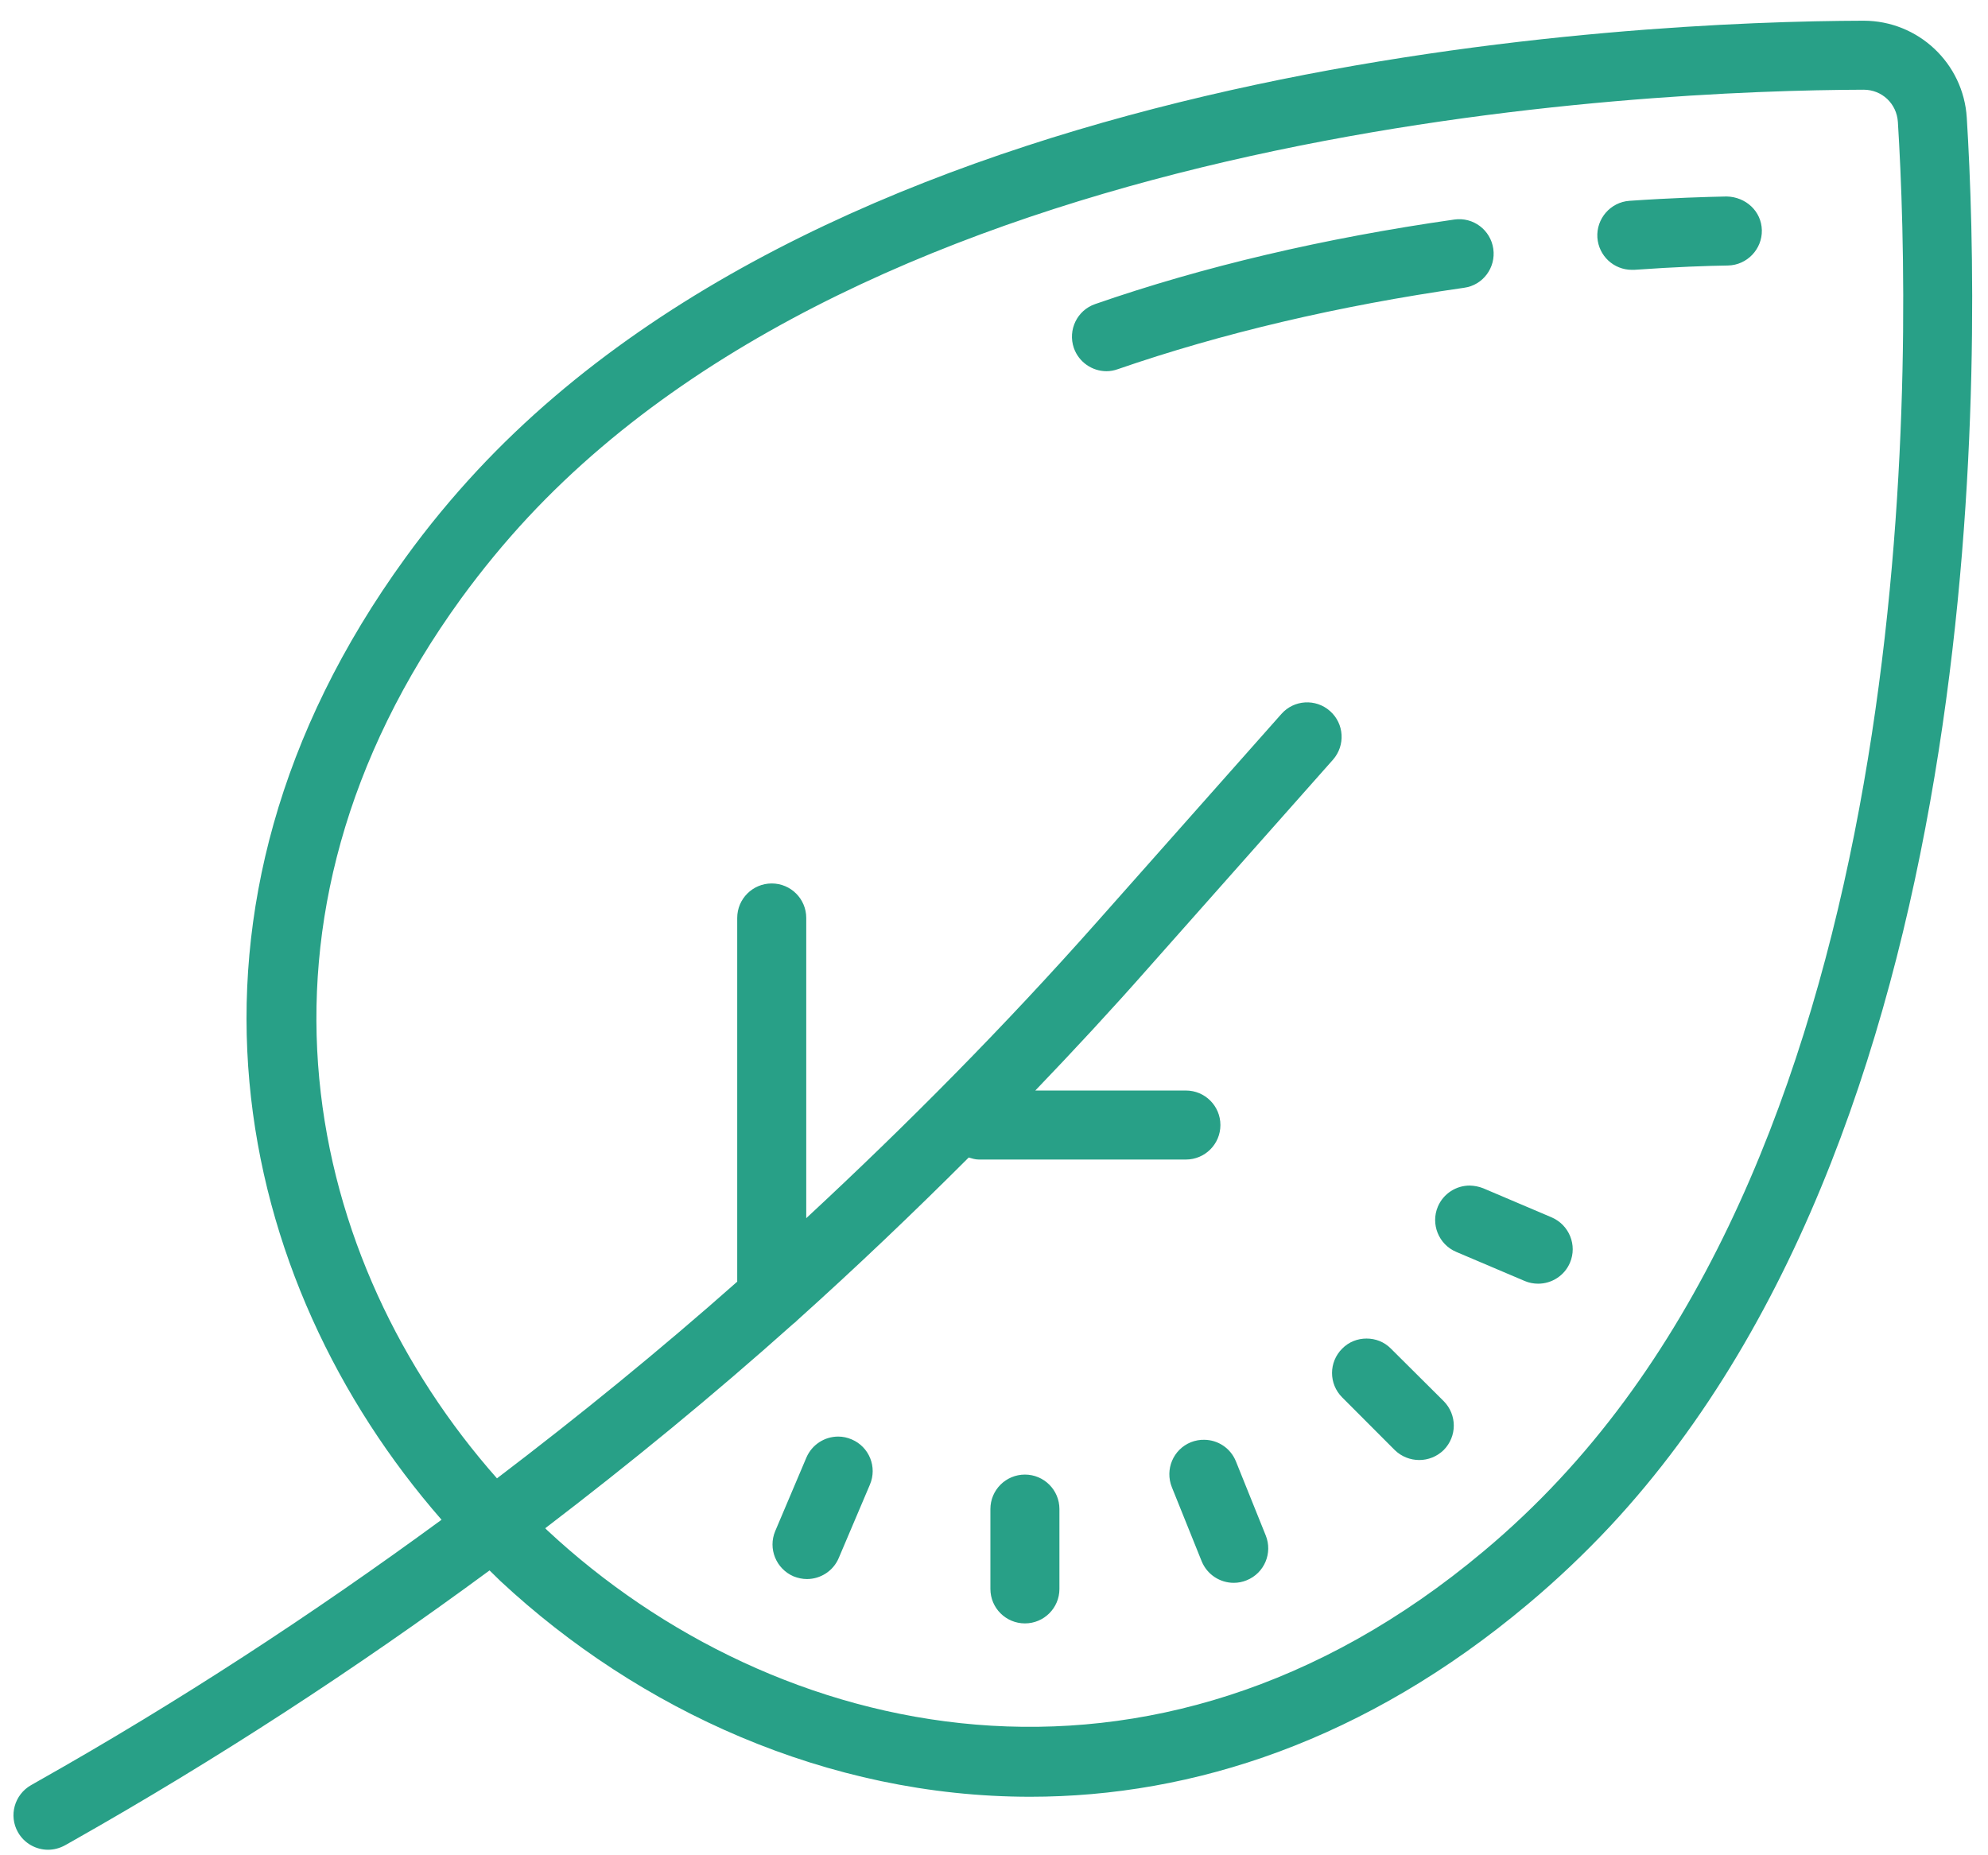 <?xml version="1.0" encoding="utf-8"?><svg width="90" height="84" viewBox="0 0 90 84" fill="none" xmlns="http://www.w3.org/2000/svg">
<path d="M84.352 0.938C74.061 0.968 39.106 2.531 21.614 21.293C20.46 22.532 19.361 23.862 18.354 25.254C6.745 41.245 10.585 58.042 19.99 68.809C14.137 73.099 8.064 77.067 1.747 80.631L1.405 80.826C0.654 81.254 0.386 82.206 0.813 82.957C1.1 83.463 1.631 83.75 2.174 83.75C2.436 83.75 2.699 83.683 2.943 83.549L3.291 83.353C9.828 79.654 16.12 75.553 22.163 71.103C22.328 71.262 22.492 71.427 22.657 71.586C28.907 77.408 37.446 81.351 46.638 81.351C54.023 81.351 61.824 78.8 69.172 72.629C70.497 71.519 71.748 70.328 72.901 69.096C90.388 50.339 89.674 15.543 89.039 5.326C88.886 2.86 86.836 0.938 84.37 0.938H84.352ZM84.364 4.062H84.37C85.2 4.062 85.865 4.691 85.92 5.521C86.537 15.427 87.251 49.119 70.613 66.965C69.551 68.107 68.391 69.211 67.164 70.237C52.125 82.853 35.047 78.861 24.787 69.297C24.751 69.266 24.72 69.23 24.684 69.193C28.529 66.257 32.276 63.187 35.902 59.946C35.975 59.891 36.042 59.836 36.103 59.769C38.746 57.395 41.328 54.935 43.855 52.408C44.001 52.451 44.148 52.5 44.313 52.5H53.688C54.548 52.5 55.25 51.804 55.25 50.938C55.25 50.071 54.548 49.375 53.688 49.375H46.87C48.609 47.562 50.325 45.713 51.997 43.815L60.346 34.397C60.914 33.75 60.859 32.767 60.212 32.194C59.565 31.62 58.577 31.681 58.009 32.328L49.659 41.746C45.478 46.464 41.072 50.913 36.5 55.155V41.562C36.5 40.696 35.798 40 34.938 40C34.077 40 33.375 40.696 33.375 41.562V58.03C29.859 61.143 26.222 64.103 22.499 66.935C13.832 57.133 10.249 41.746 20.881 27.091C21.821 25.803 22.834 24.57 23.902 23.423C40.535 5.576 74.385 4.093 84.364 4.062ZM78.169 8.896C77.241 8.915 75.727 8.958 73.768 9.092C72.907 9.153 72.261 9.904 72.316 10.758C72.376 11.588 73.06 12.217 73.878 12.217C73.909 12.217 73.945 12.217 73.982 12.217C75.88 12.082 77.339 12.034 78.23 12.021C79.09 12.003 79.78 11.283 79.762 10.422C79.743 9.562 79.035 8.915 78.169 8.896ZM65.84 9.94C59.938 10.783 54.463 12.07 49.58 13.767C48.762 14.048 48.335 14.939 48.615 15.757C48.841 16.398 49.446 16.807 50.093 16.807C50.264 16.807 50.434 16.776 50.605 16.715C55.299 15.092 60.578 13.846 66.285 13.029C67.134 12.913 67.726 12.119 67.604 11.265C67.481 10.41 66.694 9.818 65.84 9.94ZM66.535 53.678C65.931 53.678 65.351 54.032 65.095 54.63C64.759 55.424 65.132 56.345 65.925 56.681L69.026 57.999C69.227 58.085 69.435 58.121 69.636 58.121C70.246 58.121 70.826 57.761 71.076 57.169C71.412 56.376 71.04 55.46 70.246 55.118L67.146 53.8C66.944 53.721 66.743 53.684 66.535 53.678ZM61.866 60.605C61.463 60.605 61.067 60.752 60.761 61.063C60.151 61.674 60.151 62.656 60.761 63.267L63.142 65.653C63.447 65.952 63.85 66.105 64.253 66.105C64.65 66.105 65.052 65.952 65.358 65.653C65.968 65.037 65.968 64.054 65.358 63.438L62.971 61.063C62.666 60.752 62.269 60.605 61.866 60.605ZM37.947 65.043C37.342 65.043 36.763 65.397 36.506 65.995L35.096 69.321C34.761 70.115 35.133 71.03 35.926 71.372C36.128 71.451 36.329 71.494 36.531 71.494C37.141 71.494 37.721 71.134 37.971 70.542L39.381 67.222C39.723 66.422 39.35 65.507 38.557 65.171C38.355 65.085 38.154 65.043 37.947 65.043ZM54.524 65.189C54.322 65.183 54.115 65.22 53.913 65.299C53.114 65.623 52.729 66.532 53.053 67.338L54.402 70.689C54.652 71.299 55.238 71.665 55.854 71.665C56.05 71.665 56.251 71.628 56.44 71.549C57.24 71.226 57.624 70.316 57.301 69.517L55.952 66.166C55.708 65.561 55.134 65.195 54.524 65.189ZM46.4 66.764C45.539 66.764 44.837 67.46 44.837 68.326V71.94C44.837 72.806 45.539 73.502 46.4 73.502C47.261 73.502 47.962 72.806 47.962 71.94V68.326C47.962 67.46 47.261 66.764 46.4 66.764Z" fill="#28A087"/>
</svg>
